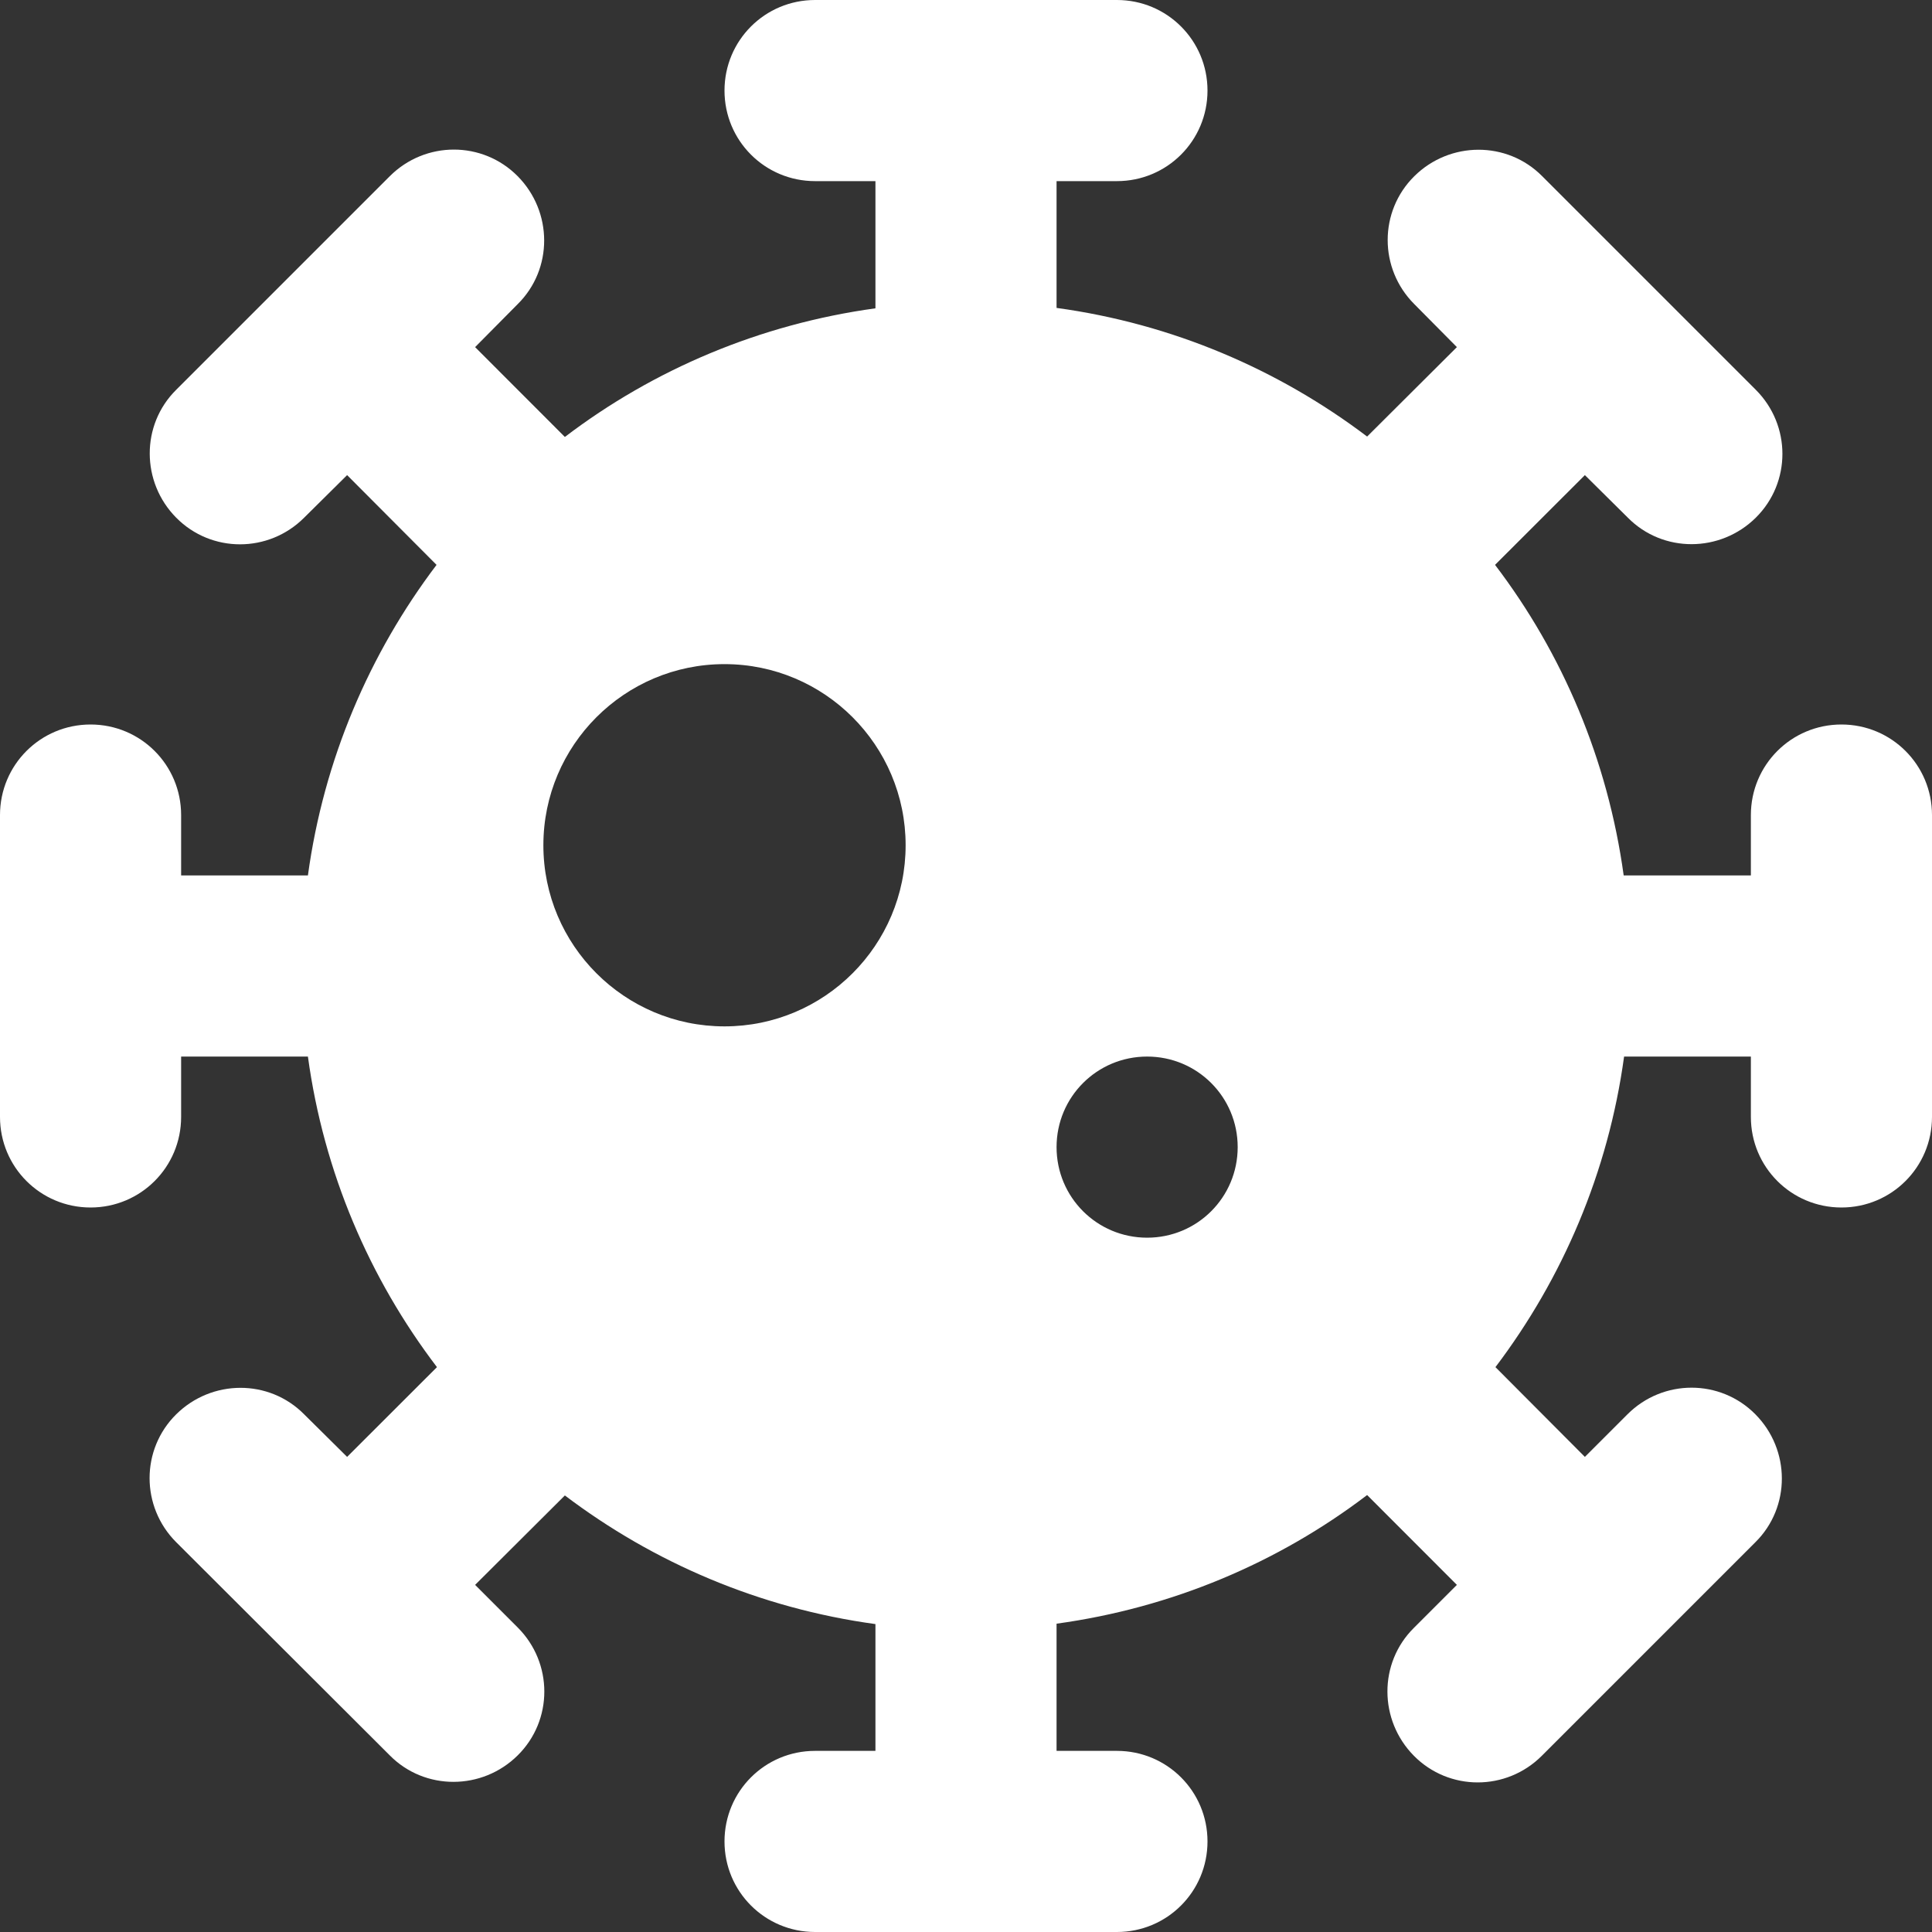 <svg width="24" height="24" viewBox="0 0 24 24" fill="none" xmlns="http://www.w3.org/2000/svg">
<rect x="0" y="0" width="24" height="24" fill="#333333" stroke="none"/>
<path d="M9 1.125C9 0.502 9.502 0 10.125 0H13.875C14.498 0 15 0.502 15 1.125C15 1.748 14.498 2.25 13.875 2.25H13.125V3.825C14.564 4.022 15.881 4.589 16.983 5.423L18.098 4.312L17.569 3.778C17.128 3.337 17.128 2.625 17.569 2.189C18.009 1.753 18.722 1.748 19.158 2.189L21.811 4.842C22.252 5.283 22.252 5.995 21.811 6.431C21.37 6.867 20.658 6.872 20.222 6.431L19.688 5.902L18.572 7.017C19.411 8.119 19.973 9.441 20.17 10.875H21.75V10.125C21.75 9.502 22.252 9 22.875 9C23.498 9 24 9.502 24 10.125V13.875C24 14.498 23.498 15 22.875 15C22.252 15 21.75 14.498 21.75 13.875V13.125H20.175C19.978 14.564 19.411 15.881 18.577 16.983L19.688 18.098L20.217 17.569C20.658 17.128 21.37 17.128 21.806 17.569C22.242 18.009 22.247 18.722 21.806 19.158L19.153 21.811C18.712 22.252 18 22.252 17.564 21.811C17.128 21.37 17.123 20.658 17.564 20.222L18.098 19.688L16.983 18.572C15.881 19.411 14.559 19.973 13.125 20.17V21.75H13.875C14.498 21.75 15 22.252 15 22.875C15 23.498 14.498 24 13.875 24H10.125C9.502 24 9 23.498 9 22.875C9 22.252 9.502 21.75 10.125 21.75H10.875V20.175C9.436 19.978 8.119 19.411 7.017 18.577L5.902 19.688L6.431 20.217C6.872 20.658 6.872 21.37 6.431 21.806C5.991 22.242 5.278 22.247 4.842 21.806L2.189 19.158C1.748 18.717 1.748 18.005 2.189 17.569C2.63 17.133 3.342 17.128 3.778 17.569L4.312 18.098L5.428 16.983C4.589 15.881 4.022 14.564 3.825 13.125H2.25V13.875C2.25 14.498 1.748 15 1.125 15C0.502 15 0 14.498 0 13.875V10.125C0 9.502 0.502 9 1.125 9C1.748 9 2.25 9.502 2.25 10.125V10.875H3.825C4.022 9.436 4.589 8.119 5.423 7.017L4.312 5.902L3.778 6.431C3.337 6.872 2.625 6.872 2.189 6.431C1.753 5.991 1.748 5.278 2.189 4.842L4.842 2.189C5.283 1.748 5.995 1.748 6.431 2.189C6.867 2.63 6.872 3.342 6.431 3.778L5.902 4.312L7.017 5.428C8.119 4.589 9.441 4.027 10.875 3.83V2.25H10.125C9.502 2.25 9 1.748 9 1.125ZM11.25 10.5C11.25 9.258 10.242 8.25 9 8.25C7.758 8.25 6.75 9.258 6.75 10.5C6.75 11.742 7.758 12.75 9 12.75C10.242 12.75 11.25 11.742 11.25 10.5ZM14.25 15.375C14.873 15.375 15.375 14.873 15.375 14.25C15.375 13.627 14.873 13.125 14.25 13.125C13.627 13.125 13.125 13.627 13.125 14.25C13.125 14.873 13.627 15.375 14.25 15.375Z" fill="white"/>
</svg>

